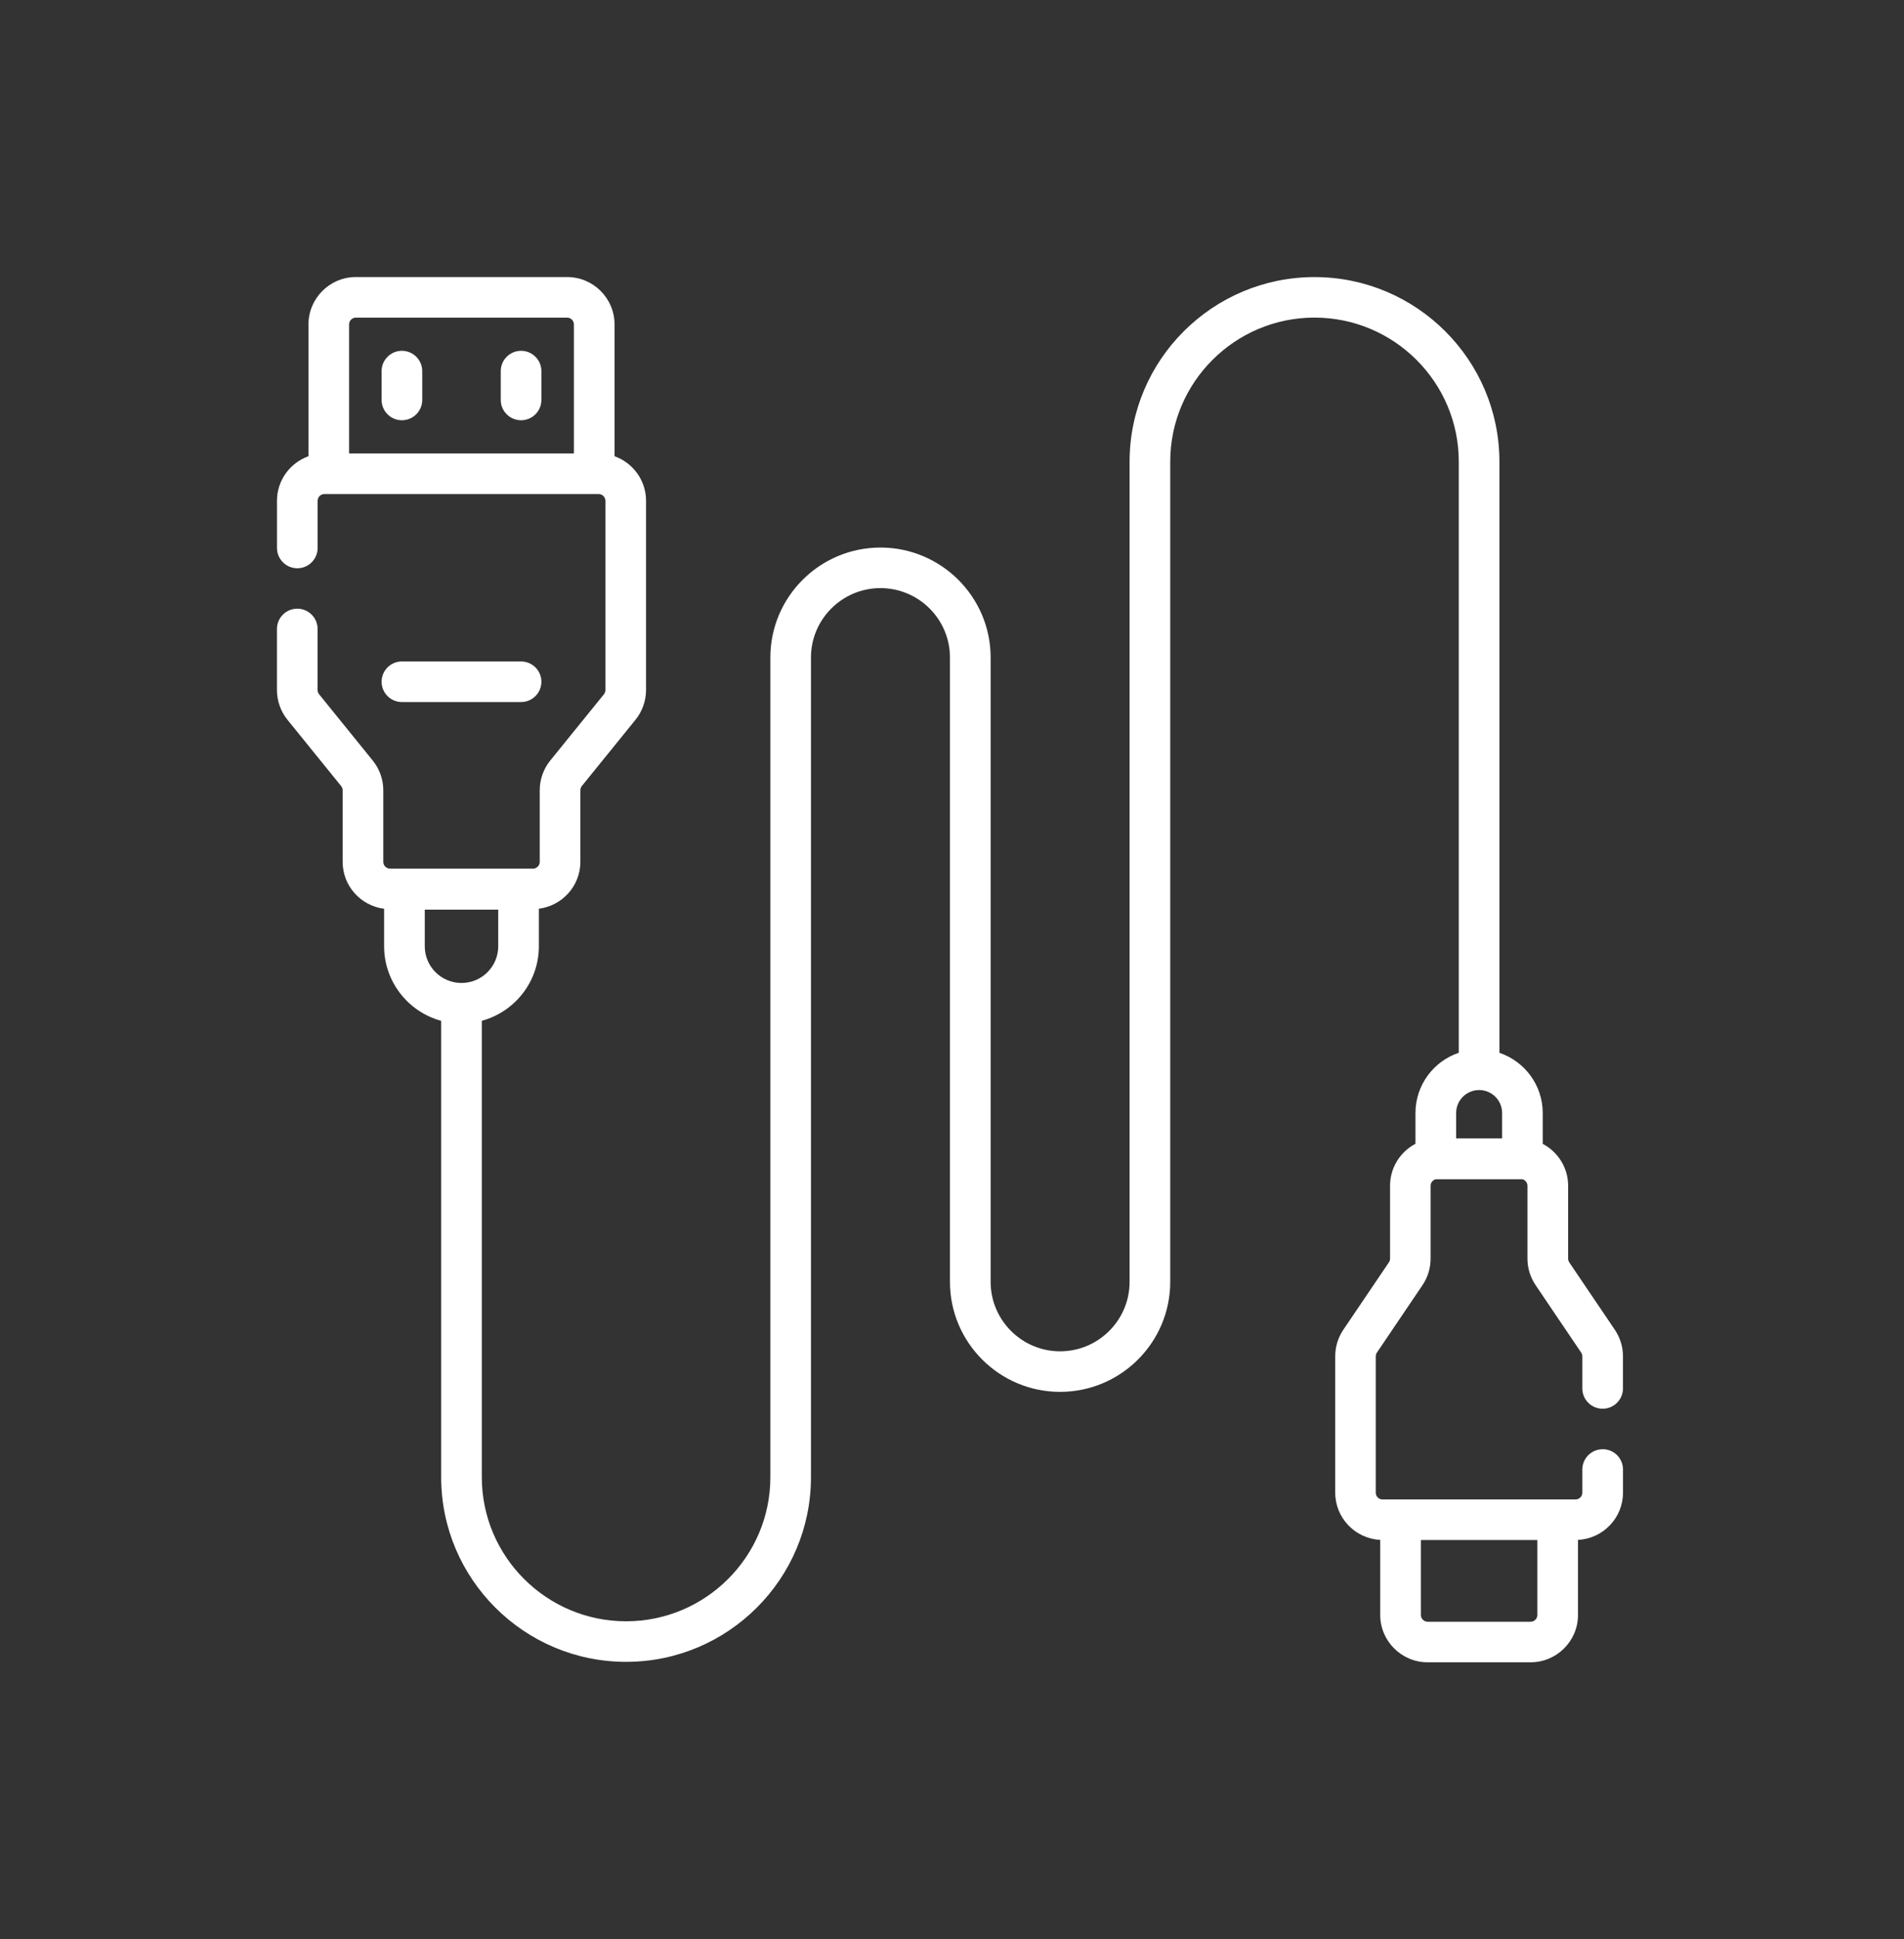 <svg width="55" height="56" viewBox="0 0 55 56" fill="none" xmlns="http://www.w3.org/2000/svg">
<rect x="0" y="0" width="55" height="56" fill="#333333" stroke="none"/>
<path d="M11.61 10.13C11.934 10.13 12.197 10.393 12.197 10.716V11.549C12.197 11.873 11.934 12.135 11.61 12.135C11.286 12.135 11.023 11.873 11.023 11.549V10.716C11.023 10.393 11.286 10.13 11.61 10.13Z" fill="white"/>
<path d="M15.052 10.13C15.376 10.13 15.639 10.393 15.639 10.716V11.549C15.639 11.873 15.376 12.135 15.052 12.135C14.728 12.135 14.465 11.873 14.465 11.549V10.716C14.465 10.393 14.728 10.13 15.052 10.13Z" fill="white"/>
<path d="M46.297 41.847C46.62 41.847 46.883 42.109 46.883 42.433V43.102C46.883 43.832 46.306 44.429 45.583 44.465V46.633C45.583 47.387 44.968 48 44.213 48H41.24C40.485 48 39.87 47.387 39.87 46.633V44.465C39.147 44.429 38.57 43.832 38.57 43.102V39.163C38.57 38.89 38.651 38.625 38.804 38.398L40.12 36.452C40.142 36.419 40.154 36.381 40.154 36.342V34.238C40.154 33.713 40.452 33.257 40.888 33.028V32.138C40.888 31.331 41.412 30.645 42.139 30.399V13.331C42.139 11.037 40.269 9.171 37.971 9.171C35.673 9.171 33.804 11.037 33.804 13.331V37.014C33.804 38.766 32.376 40.191 30.622 40.191C28.868 40.191 27.441 38.766 27.441 37.014V18.986C27.441 17.881 26.54 16.982 25.433 16.982C24.327 16.982 23.426 17.881 23.426 18.986V42.656C23.426 45.595 21.03 47.987 18.086 47.987C15.141 47.987 12.744 45.595 12.744 42.656V29.477C11.796 29.22 11.096 28.352 11.096 27.325V26.241C10.421 26.157 9.898 25.582 9.898 24.887V22.82C9.898 22.776 9.882 22.732 9.854 22.698L8.304 20.784C8.108 20.542 8 20.237 8 19.925V18.162C8 17.838 8.263 17.576 8.587 17.576C8.911 17.576 9.174 17.838 9.174 18.162V19.925C9.174 19.97 9.19 20.013 9.218 20.048L10.767 21.961C10.964 22.203 11.072 22.509 11.072 22.82V24.887C11.072 24.994 11.159 25.082 11.267 25.082H15.395C15.503 25.082 15.591 24.994 15.591 24.887V22.82C15.591 22.509 15.699 22.203 15.895 21.961L17.445 20.048C17.473 20.013 17.488 19.97 17.488 19.925V14.462C17.488 14.354 17.4 14.266 17.292 14.266H9.37C9.262 14.266 9.175 14.354 9.175 14.462V15.823C9.175 16.147 8.912 16.409 8.588 16.409C8.264 16.409 8.001 16.145 8.001 15.822V14.46C8.001 13.868 8.381 13.363 8.911 13.174V9.367C8.911 8.613 9.525 8 10.28 8H16.383C17.138 8 17.752 8.613 17.752 9.367V13.174C18.281 13.363 18.662 13.868 18.662 14.46V19.923C18.662 20.235 18.554 20.541 18.358 20.783L16.808 22.696C16.78 22.73 16.765 22.774 16.765 22.819V24.885C16.765 25.581 16.241 26.155 15.566 26.24V27.323C15.566 28.351 14.867 29.218 13.918 29.476V42.656C13.918 44.949 15.788 46.816 18.086 46.816C20.383 46.816 22.253 44.949 22.253 42.656V18.987C22.253 17.235 23.68 15.811 25.434 15.811C27.188 15.811 28.616 17.236 28.616 18.987V37.015C28.616 38.12 29.516 39.02 30.623 39.02C31.73 39.02 32.63 38.12 32.63 37.015V13.333C32.63 10.393 35.027 8.001 37.972 8.001C40.917 8.001 43.313 10.393 43.313 13.333V30.401C44.039 30.646 44.564 31.332 44.564 32.139V33.03C45 33.259 45.298 33.715 45.298 34.24V36.344C45.298 36.383 45.31 36.42 45.331 36.453L46.648 38.4C46.801 38.627 46.882 38.891 46.882 39.165V40.092C46.882 40.416 46.619 40.678 46.295 40.678C45.971 40.678 45.708 40.416 45.708 40.092V39.165C45.708 39.126 45.696 39.088 45.674 39.056L44.358 37.109C44.205 36.882 44.123 36.617 44.123 36.344V34.24C44.123 34.15 44.061 34.074 43.978 34.052C43.977 34.052 43.976 34.052 43.975 34.052H41.473C41.473 34.052 41.472 34.052 41.471 34.052C41.387 34.075 41.325 34.15 41.325 34.24V36.344C41.325 36.617 41.244 36.882 41.091 37.109L39.775 39.056C39.753 39.087 39.741 39.126 39.741 39.165V43.103C39.741 43.211 39.829 43.298 39.937 43.298H45.512C45.62 43.298 45.708 43.211 45.708 43.103V42.434C45.708 42.111 45.971 41.848 46.295 41.848L46.297 41.847ZM16.578 9.367C16.578 9.259 16.49 9.172 16.382 9.172H10.28C10.172 9.172 10.084 9.259 10.084 9.367V13.094H16.578V9.367ZM14.392 27.325V26.266H12.27V27.325C12.27 27.909 12.746 28.384 13.331 28.384C13.917 28.384 14.392 27.909 14.392 27.325H14.392ZM42.726 31.476C42.36 31.476 42.063 31.773 42.063 32.139V32.873H43.391V32.139C43.391 31.773 43.093 31.476 42.727 31.476H42.726ZM41.044 44.469V46.634C41.044 46.741 41.132 46.829 41.24 46.829H44.213C44.321 46.829 44.409 46.741 44.409 46.634V44.469H41.044Z" fill="white"/>
<path d="M15.052 19.1C15.376 19.1 15.639 19.363 15.639 19.686C15.639 20.009 15.376 20.272 15.052 20.272H11.609C11.285 20.272 11.023 20.009 11.023 19.686C11.023 19.363 11.285 19.1 11.609 19.1H15.052Z" fill="white"/>
</svg>
